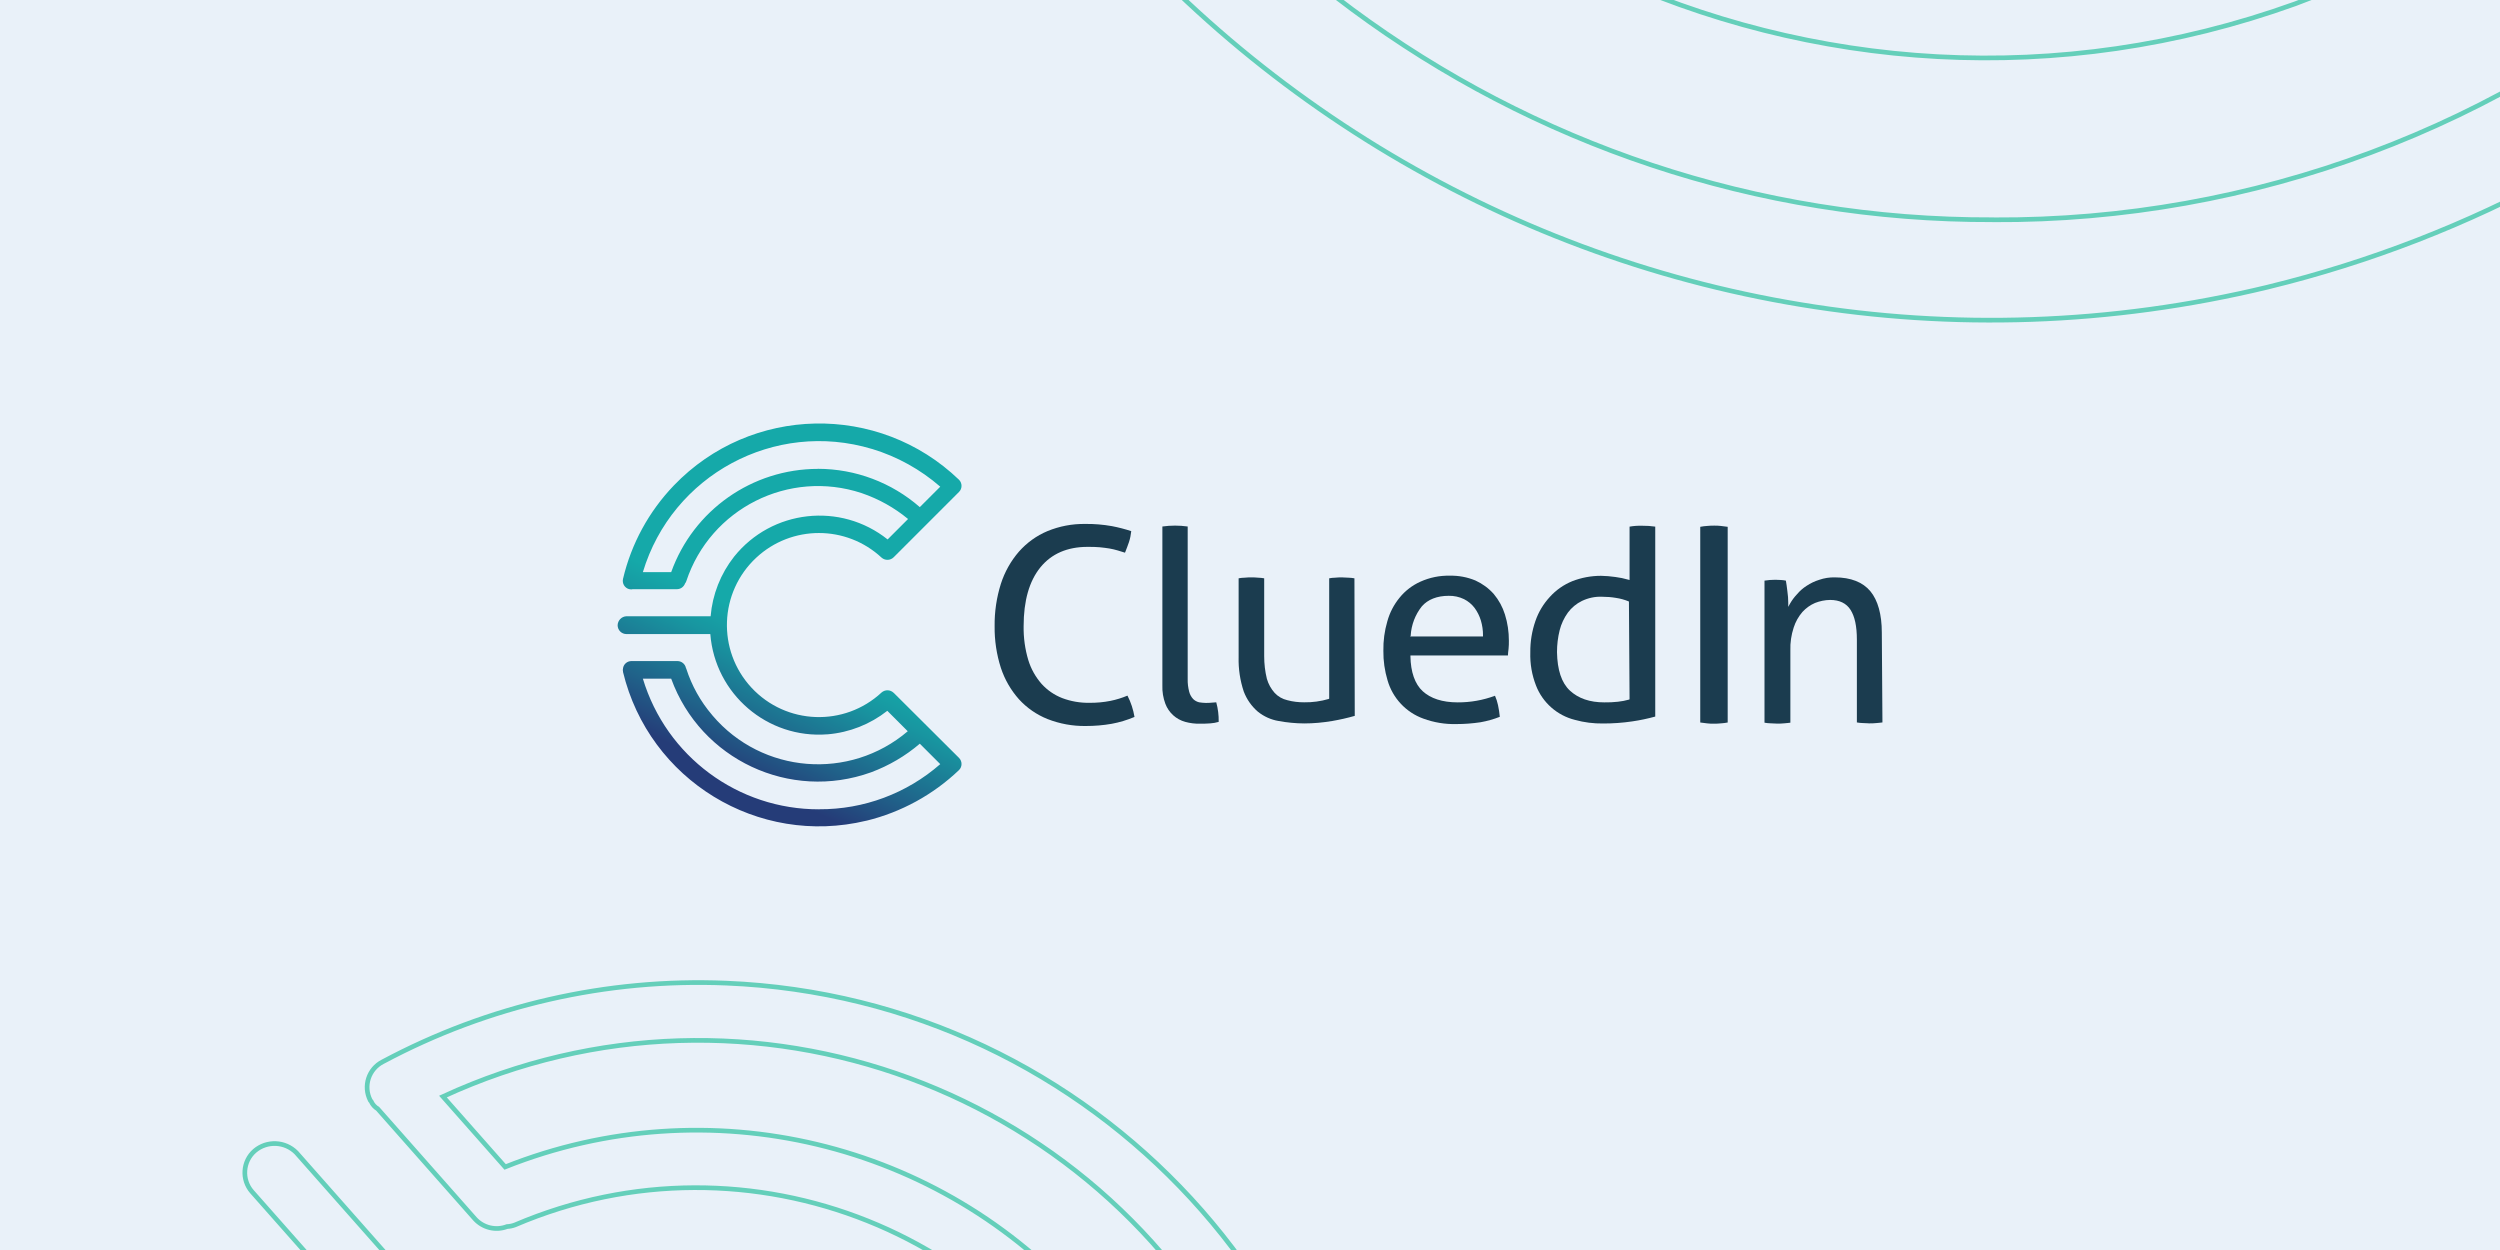 <?xml version="1.0" encoding="UTF-8"?><svg id="uuid-56d15447-6608-4d58-bdd9-0727c7c3652c" xmlns="http://www.w3.org/2000/svg" xmlns:xlink="http://www.w3.org/1999/xlink" viewBox="0 0 400 200"><defs><style>.uuid-00dcac9a-0fa3-430f-b824-6d6fb0427580{fill:url(#uuid-64602515-5f91-468b-8afd-25e337c2bc9a);}.uuid-41c70bb3-d75c-4612-a895-5d19e94836b6{fill:#1b3c4f;}.uuid-e5c7902c-a6f0-4ff7-a5f3-ab3bf7729f8a{clip-path:url(#uuid-73333438-b2cf-46e3-99d7-657dc0978eb7);}.uuid-d40aad9f-b1b7-446e-bdbd-43a2111efb50,.uuid-36484143-4ea3-4462-8ba9-d56b9b363493{fill:none;}.uuid-36484143-4ea3-4462-8ba9-d56b9b363493{stroke:#64cfba;stroke-miterlimit:10;stroke-width:.75px;}.uuid-c98d240e-cb1b-46a8-bb88-967423ea1099{fill:#e9f1f9;}</style><clipPath id="uuid-73333438-b2cf-46e3-99d7-657dc0978eb7"><rect class="uuid-d40aad9f-b1b7-446e-bdbd-43a2111efb50" width="400" height="200"/></clipPath><linearGradient id="uuid-64602515-5f91-468b-8afd-25e337c2bc9a" x1="324.8" y1="51.56" x2="314.38" y2="29.45" gradientTransform="translate(-196 154) scale(1 -1)" gradientUnits="userSpaceOnUse"><stop offset="0" stop-color="#15a9a9"/><stop offset=".23" stop-color="#1895a0"/><stop offset=".69" stop-color="#206189"/><stop offset=".99" stop-color="#253c78"/></linearGradient></defs><g class="uuid-e5c7902c-a6f0-4ff7-a5f3-ab3bf7729f8a"><rect class="uuid-c98d240e-cb1b-46a8-bb88-967423ea1099" width="400" height="200"/><g id="uuid-810f92e1-31d7-47ee-87c6-de492a343126"><g id="uuid-92c0f39a-432a-4d25-b857-6841ad778a76"><path class="uuid-00dcac9a-0fa3-430f-b824-6d6fb0427580" d="m142.98,110.85c-.53-.52-1.37-.54-1.93-.05-5.96,5.53-15.27,5.19-20.81-.77-5.53-5.96-5.19-15.27.77-20.81,5.65-5.25,14.39-5.25,20.04,0,.56.49,1.4.47,1.93-.05l10.45-10.45c.55-.53.55-1.41.02-1.95,0,0-.01-.01-.02-.02h0c-12.85-12.34-33.28-11.93-45.62.93-3.99,4.16-6.8,9.31-8.12,14.91-.19.74.25,1.49.99,1.68,0,0,.02,0,.02,0h.05c.16.05.32.05.48,0h7.08c.58,0,1.1-.37,1.3-.92.08-.1.15-.22.19-.34,3.85-11.65,16.42-17.97,28.07-14.11,0,0,0,0,0,0,2.7.92,5.22,2.32,7.42,4.14l-3.27,3.27c-7.54-6.01-18.53-4.78-24.56,2.75-2.16,2.74-3.47,6.06-3.76,9.54h-13.48c-.77.04-1.38.67-1.4,1.44,0,.77.62,1.4,1.39,1.41,0,0,0,0,0,0h13.44c.75,9.6,9.14,16.79,18.74,16.04.01,0,.03,0,.04,0,3.48-.29,6.79-1.6,9.54-3.76l3.27,3.27c-9.32,7.93-23.3,6.81-31.23-2.51-.03-.03-.05-.06-.07-.09-1.86-2.17-3.26-4.69-4.14-7.42,0-.05-.05-.05-.05-.1-.13-.64-.69-1.1-1.35-1.11h-7.37c-.68,0-1.25.49-1.35,1.16v.1c-.05.11-.05.23,0,.34v.14c4.18,17.32,21.61,27.98,38.94,23.8,0,0,.02,0,.03,0,5.55-1.36,10.65-4.15,14.78-8.09.55-.53.55-1.41.02-1.95,0,0-.01-.01-.02-.02h0l-10.45-10.41Zm-12.09-35.83c-10.54,0-19.94,6.6-23.5,16.52h-4.53c4.68-15.56,21.09-24.39,36.65-19.71.02,0,.03,0,.05.01,4.01,1.22,7.72,3.28,10.88,6.03l-3.27,3.27c-4.51-3.94-10.29-6.12-16.28-6.13Zm.19,54.47c-12.99.04-24.47-8.46-28.22-20.9h4.53c4.71,12.95,19.01,19.65,31.98,14.98,2.85-1.06,5.49-2.61,7.8-4.58l3.27,3.27c-5.36,4.69-12.24,7.26-19.36,7.22Z"/><path class="uuid-41c70bb3-d75c-4612-a895-5d19e94836b6" d="m216.71,92.53c-.32-.06-.64-.09-.96-.1-.34,0-.77-.05-1.06-.05-.35,0-.71.01-1.06.05-.32,0-.65.04-.96.1v19.26l-.1.05c-1.27.37-2.58.55-3.9.53-.91,0-1.82-.1-2.7-.34-.77-.18-1.48-.58-2.02-1.16-.58-.65-1.01-1.42-1.25-2.26-.29-1.18-.43-2.39-.43-3.61v-12.47c-.32-.06-.64-.09-.96-.1-.37-.04-.74-.05-1.11-.05-.35,0-.71.01-1.06.05-.32,0-.65.04-.96.1v12.62c-.05,1.86.23,3.72.82,5.49.47,1.25,1.25,2.36,2.26,3.23.96.77,2.11,1.29,3.32,1.49,1.35.25,2.72.38,4.09.39,1.5,0,3-.14,4.48-.39,1.22-.21,2.42-.48,3.61-.82l-.05-22.01Z"/><path class="uuid-41c70bb3-d75c-4612-a895-5d19e94836b6" d="m239.68,112.81c-.11-.51-.27-1.01-.48-1.49-1.91.71-3.93,1.07-5.97,1.06-2.46,0-4.33-.63-5.59-1.78s-1.93-3.08-1.97-5.59v-.14h15.6c0-.29.05-.63.1-1.06.04-.43.06-.87.05-1.3,0-1.42-.2-2.83-.63-4.19-.37-1.2-.98-2.31-1.78-3.27-.81-.92-1.82-1.66-2.94-2.17-1.3-.54-2.69-.8-4.09-.77-1.63-.04-3.24.29-4.72.96-1.29.58-2.43,1.45-3.32,2.55-.92,1.12-1.59,2.41-1.97,3.8-.45,1.53-.66,3.12-.63,4.72-.02,1.6.21,3.19.67,4.72.82,2.84,2.95,5.12,5.73,6.12,1.69.62,3.49.92,5.3.87,1.29,0,2.58-.1,3.85-.29,1.05-.19,2.09-.48,3.08-.87-.06-.63-.16-1.26-.29-1.88Zm-13.97-11.12c.1-1.7.72-3.34,1.78-4.67.96-1.11,2.46-1.69,4.29-1.69.85-.02,1.69.16,2.46.53.66.33,1.24.81,1.69,1.4.45.61.79,1.3,1.01,2.02.23.78.35,1.59.34,2.41v.14h-11.65l.1-.14Z"/><path class="uuid-41c70bb3-d75c-4612-a895-5d19e94836b6" d="m301.09,101.2c0-2.89-.63-5.15-1.83-6.6s-3.13-2.22-5.68-2.22c-.85-.02-1.7.11-2.5.39-.72.22-1.4.55-2.02.96-.58.37-1.1.82-1.54,1.35-.43.45-.8.95-1.11,1.49l-.29.53v-.63c0-.63-.05-1.26-.14-1.88-.1-.67-.14-1.25-.24-1.69-.25-.05-.51-.09-.77-.1-.61-.05-1.22-.05-1.83,0-.24.05-.53.05-.82.1v22.73c.32.06.64.09.96.1.34,0,.77.05,1.11.05.37,0,.74-.01,1.11-.05.43-.05.67-.05.96-.1v-11.56c-.04-1.24.14-2.48.53-3.66.29-.92.77-1.77,1.4-2.5.57-.62,1.25-1.11,2.02-1.44.77-.3,1.58-.47,2.41-.48,1.49,0,2.6.53,3.27,1.59.67,1.06,1.01,2.6,1.01,4.77v13.24c.32.06.64.09.96.1.39,0,.77.05,1.06.05.37,0,.74-.01,1.11-.05.43-.05.67-.05.96-.1l-.1-14.4Z"/><path class="uuid-41c70bb3-d75c-4612-a895-5d19e94836b6" d="m193.93,112.42c-.69.08-1.39.06-2.07-.05-.36-.09-.7-.27-.96-.53-.3-.33-.52-.73-.63-1.16-.17-.66-.26-1.34-.24-2.02v-24.42c-1.34-.19-2.7-.19-4.05,0v25.43c-.04,1,.13,2,.48,2.94.54,1.42,1.72,2.49,3.18,2.89.77.21,1.56.31,2.36.29.48,0,1.06,0,1.64-.05.46-.03.91-.11,1.35-.24.02-1.06-.11-2.11-.39-3.13-.19,0-.43.05-.67.05Z"/><path class="uuid-41c70bb3-d75c-4612-a895-5d19e94836b6" d="m260.73,84.25v8.55l-.19-.05c-.68-.2-1.37-.34-2.07-.43-.77-.11-1.54-.18-2.31-.19-1.58,0-3.15.29-4.62.87-1.36.56-2.58,1.41-3.56,2.5-1.03,1.11-1.82,2.42-2.31,3.85-.56,1.61-.84,3.3-.82,5.01-.06,1.83.25,3.64.92,5.35,1.06,2.72,3.38,4.76,6.21,5.47,1.47.41,3,.6,4.53.58,1.56,0,3.13-.11,4.67-.34,1.23-.18,2.46-.44,3.66-.77v-30.39c-.69-.1-1.38-.15-2.07-.14-.68-.02-1.36.02-2.02.14Zm0,27.64l-.1.05c-.58.16-1.18.28-1.78.34-.72.08-1.44.11-2.17.1-2.31,0-4.14-.63-5.49-1.88-1.35-1.25-2.02-3.32-2.07-6.16,0-1.19.14-2.37.43-3.52.25-1,.7-1.95,1.3-2.79.59-.8,1.37-1.45,2.26-1.88,1-.48,2.11-.72,3.23-.67.76,0,1.52.06,2.26.19.66.1,1.31.28,1.93.53l.1.05.1,15.65Z"/><path class="uuid-41c70bb3-d75c-4612-a895-5d19e94836b6" d="m276.43,99.56v-15.27l-1.11-.14c-.35-.04-.71-.06-1.06-.05-.37,0-.74.01-1.11.05-.37.02-.74.07-1.11.14v16.04h0v15.27l1.11.14c.35.04.71.06,1.06.05.37,0,.74-.01,1.11-.05.37-.02.74-.07,1.11-.14v-16.04Z"/><path class="uuid-41c70bb3-d75c-4612-a895-5d19e94836b6" d="m180.39,111.3c-.88.37-1.79.65-2.72.84-1.11.22-2.24.32-3.37.31-1.48.02-2.95-.23-4.33-.75-1.27-.49-2.4-1.27-3.31-2.27-.97-1.11-1.7-2.4-2.13-3.81-.53-1.76-.78-3.59-.75-5.43,0-4.07.9-7.22,2.68-9.41s4.33-3.28,7.52-3.28c.73,0,1.39,0,1.96.06s1.1.12,1.57.2.91.19,1.32.31.77.23,1.17.36c.24-.59.45-1.17.64-1.71.18-.56.3-1.15.36-1.74-1.01-.33-2.05-.6-3.1-.8-1.41-.25-2.84-.37-4.27-.35-2.07-.03-4.13.36-6.04,1.15-1.75.73-3.3,1.86-4.56,3.28-1.3,1.5-2.28,3.25-2.89,5.15-.69,2.19-1.03,4.48-1,6.78-.03,2.26.31,4.52,1,6.67.61,1.85,1.59,3.56,2.89,5.02,1.27,1.39,2.83,2.47,4.58,3.17,1.95.76,4.02,1.14,6.11,1.11,1.39,0,2.77-.11,4.14-.35,1.25-.23,2.48-.6,3.66-1.1-.2-1.19-.57-2.33-1.12-3.4Z"/></g></g><path class="uuid-36484143-4ea3-4462-8ba9-d56b9b363493" d="m388.32-73.58c-3.1-3.02-8-3.14-11.24-.28-34.76,32.28-89.11,30.27-121.4-4.49-32.28-34.76-30.27-89.11,4.49-121.4,32.96-30.61,83.95-30.61,116.91,0,3.24,2.86,8.14,2.74,11.24-.28l60.97-60.97c3.18-3.12,3.23-8.22.12-11.4-.04-.04-.08-.08-.12-.12h0c-75-72.01-194.18-69.58-266.19,5.42-23.29,24.25-39.65,54.3-47.4,87.02-1.12,4.3,1.46,8.68,5.76,9.8.05.01.1.02.14.04h.28c.92.28,1.89.28,2.81,0h41.31c3.39-.05,6.4-2.17,7.59-5.34.48-.59.86-1.25,1.12-1.97,22.49-67.96,95.81-104.83,163.78-82.34.01,0,.03,0,.04.01,15.77,5.36,30.44,13.54,43.27,24.17l-19.11,19.11c-44.02-35.06-108.11-27.9-143.3,16.02-12.61,15.99-20.23,35.34-21.92,55.64h-78.68c-4.51.24-8.07,3.92-8.15,8.43-.03,4.5,3.59,8.17,8.09,8.2.02,0,.04,0,.06,0h78.4c4.35,56.04,53.31,97.94,109.35,93.59.08,0,.16-.01.24-.02,20.29-1.69,39.64-9.31,55.64-21.92l19.11,19.11c-54.36,46.27-135.94,39.71-182.21-14.66-.15-.17-.29-.34-.44-.52-10.84-12.69-19.05-27.39-24.17-43.27,0-.28-.28-.28-.28-.56-.78-3.74-4.05-6.42-7.87-6.46h-42.99c-3.94-.04-7.3,2.84-7.87,6.74v.56c-.28.63-.28,1.34,0,1.97v.84c24.39,101.07,126.1,163.24,227.17,138.84.05-.01.1-.02.15-.04,32.39-7.91,62.14-24.19,86.26-47.21,3.18-3.12,3.23-8.22.12-11.4-.04-.04-.08-.08-.12-.12h0l-60.97-60.75Zm-70.53-209.06c-61.47-.05-116.35,38.52-137.12,96.38h-26.41c27.29-90.81,123.02-142.3,213.83-115.01.09.03.19.06.28.09,23.4,7.14,45.04,19.12,63.5,35.18l-19.11,19.11c-26.29-23.01-60.04-35.71-94.97-35.74Zm1.12,317.8c-75.82.24-142.78-49.36-164.66-121.95h26.41C208.17-11.23,291.6,27.85,367.25.6c16.62-6.17,32.02-15.21,45.52-26.69l19.11,19.11c-31.25,27.37-71.42,42.36-112.96,42.15Z"/><path class="uuid-36484143-4ea3-4462-8ba9-d56b9b363493" d="m111.03,317.67c.12-2.46-1.67-4.59-4.11-4.9-26.86-2.65-46.47-26.58-43.82-53.43,2.65-26.86,26.58-46.47,53.43-43.82,25.46,2.52,44.67,24.25,44.04,49.83,0,2.46,1.9,4.5,4.35,4.68l48.96,3.02c2.53.18,4.72-1.72,4.9-4.25,0-.03,0-.06,0-.09h0c2.44-59.1-43.5-108.98-102.59-111.41-19.11-.79-38.08,3.56-54.95,12.58-2.25,1.14-3.15,3.89-2.01,6.15.01.02.03.05.04.07l.11.12c.22.5.59.91,1.06,1.2l15.56,17.61c1.3,1.42,3.33,1.91,5.13,1.22.43-.02.86-.11,1.26-.26,37.44-16.02,80.78,1.35,96.79,38.78,0,0,0,.02,0,.02,3.66,8.74,5.69,18.08,6,27.55l-15.34-.95c-1.64-31.97-28.84-56.59-60.81-55.05-11.57.65-22.69,4.69-31.97,11.62l-29.64-33.53c-1.8-1.83-4.71-1.96-6.66-.3-1.93,1.68-2.13,4.61-.45,6.54,0,0,.01.02.02.02l29.53,33.41c-22.25,22.97-21.66,59.62,1.31,81.86.03.03.06.06.1.09,8.36,8.02,18.9,13.39,30.3,15.46l-.95,15.34c-40.2-5.74-68.13-42.98-62.39-83.18.02-.13.04-.25.06-.38,1.32-9.4,4.5-18.44,9.34-26.6.12-.11.01-.23.13-.33,1.3-1.74,1.21-4.15-.21-5.79l-16.2-18.32c-1.47-1.7-3.96-2.04-5.84-.81l-.24.21c-.37.12-.68.39-.84.74l-.36.32c-33.89,48.47-22.07,115.24,26.4,149.13.02.02.05.03.07.05,15.57,10.83,33.72,17.37,52.62,18.98,2.53.18,4.72-1.72,4.9-4.25,0-.03,0-.06,0-.09h0l2.92-48.87Zm62.53-108.82c-23.14-26.22-60.25-35.08-92.74-22.14l-9.95-11.26c48.98-22.58,107-1.17,129.57,47.81.02.05.05.1.07.15,5.77,12.66,8.82,26.4,8.93,40.32l-15.34-.95c-.1-19.87-7.4-39.04-20.55-53.94Zm-135.03,120.2c-28.66-32.22-32.75-79.45-10.05-116.12l9.95,11.26c-21.85,40.18-7.07,90.47,33.04,112.44,8.89,4.76,18.54,7.92,28.53,9.35l-.95,15.34c-23.44-3.01-44.96-14.48-60.52-32.27Z"/></g></svg>